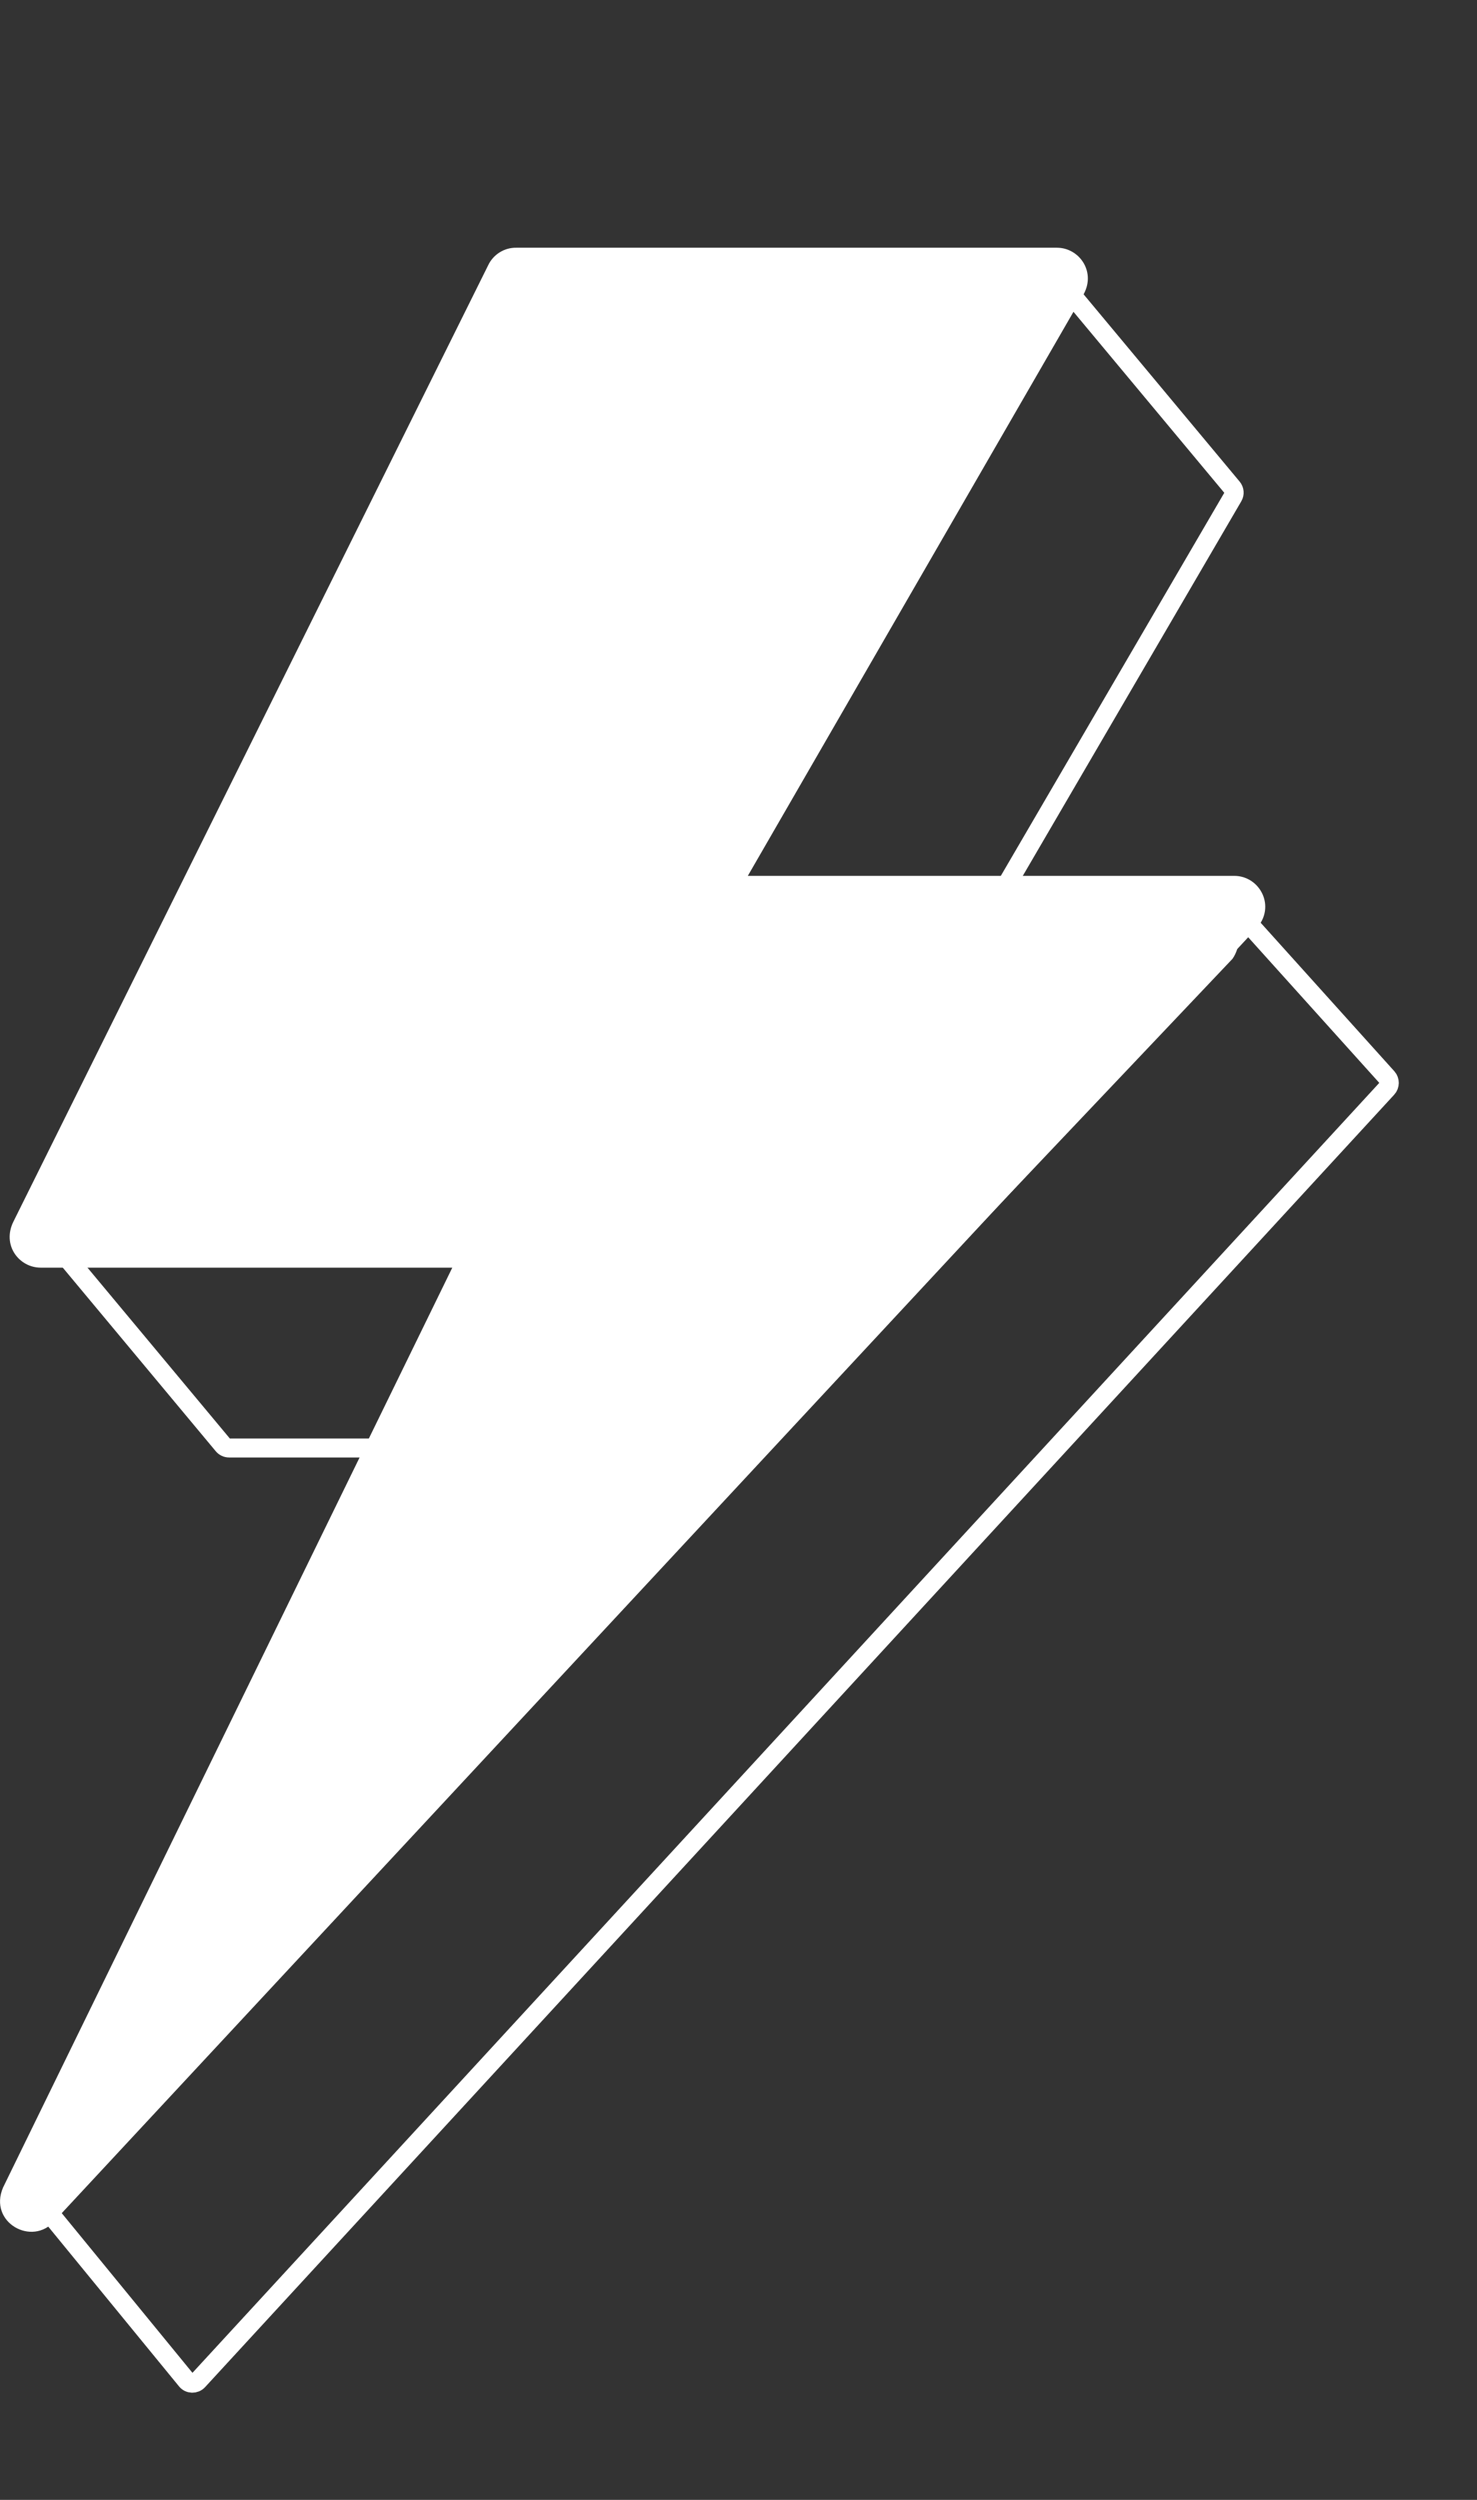 <svg width="13" height="22" viewBox="0 0 13 22" fill="none" xmlns="http://www.w3.org/2000/svg">
<rect x="0" y="0" width="13" height="22" fill="#333333" stroke="none"/>
<path d="M9.347 2.492L10.847 4.292C10.865 4.314 10.868 4.345 10.853 4.37L8.734 8.002" stroke="white" stroke-width="0.167"/>
<path d="M0.453 10.906L1.963 12.718C1.976 12.734 1.996 12.743 2.016 12.743H3.515" stroke="white" stroke-width="0.167"/>
<path d="M4.545 2.18H9.302C9.505 2.18 9.655 2.403 9.528 2.606L6.582 7.708H10.863C11.09 7.708 11.233 7.979 11.059 8.17L0.481 19.544C0.285 19.775 -0.105 19.559 0.027 19.251L3.981 11.156H0.358C0.168 11.156 0.013 10.957 0.12 10.747L4.294 2.34C4.34 2.238 4.441 2.178 4.545 2.18ZM8.829 2.726H4.715L0.783 10.609C1.269 10.609 4.348 10.581 4.47 10.627C4.611 10.68 4.683 10.837 4.63 10.978L1.076 18.002L10.274 8.254H6.11C5.902 8.254 5.768 8.027 5.873 7.844L8.829 2.726Z" fill="white"/>
<path d="M10.848 8.093C10.782 7.998 10.676 7.937 10.561 7.928H6.205L9.149 2.887C9.215 2.787 9.215 2.657 9.149 2.557C9.085 2.465 8.981 2.409 8.869 2.406H4.862C4.74 2.406 4.627 2.472 4.568 2.579L0.74 10.621C0.68 10.718 0.68 10.84 0.74 10.937C0.793 11.035 0.902 11.09 1.013 11.073H4.169L0.72 18.221C0.67 18.362 0.731 18.517 0.863 18.587C0.917 18.613 0.976 18.626 1.036 18.623C1.132 18.62 1.224 18.582 1.294 18.515L10.848 8.438C10.92 8.334 10.92 8.197 10.848 8.093Z" fill="white"/>
<path d="M10.875 8L12.211 9.484C12.234 9.51 12.234 9.551 12.21 9.577L1.744 20.951C1.716 20.982 1.666 20.981 1.64 20.948L0.312 19.326" stroke="white" stroke-width="0.167"/>
</svg>
